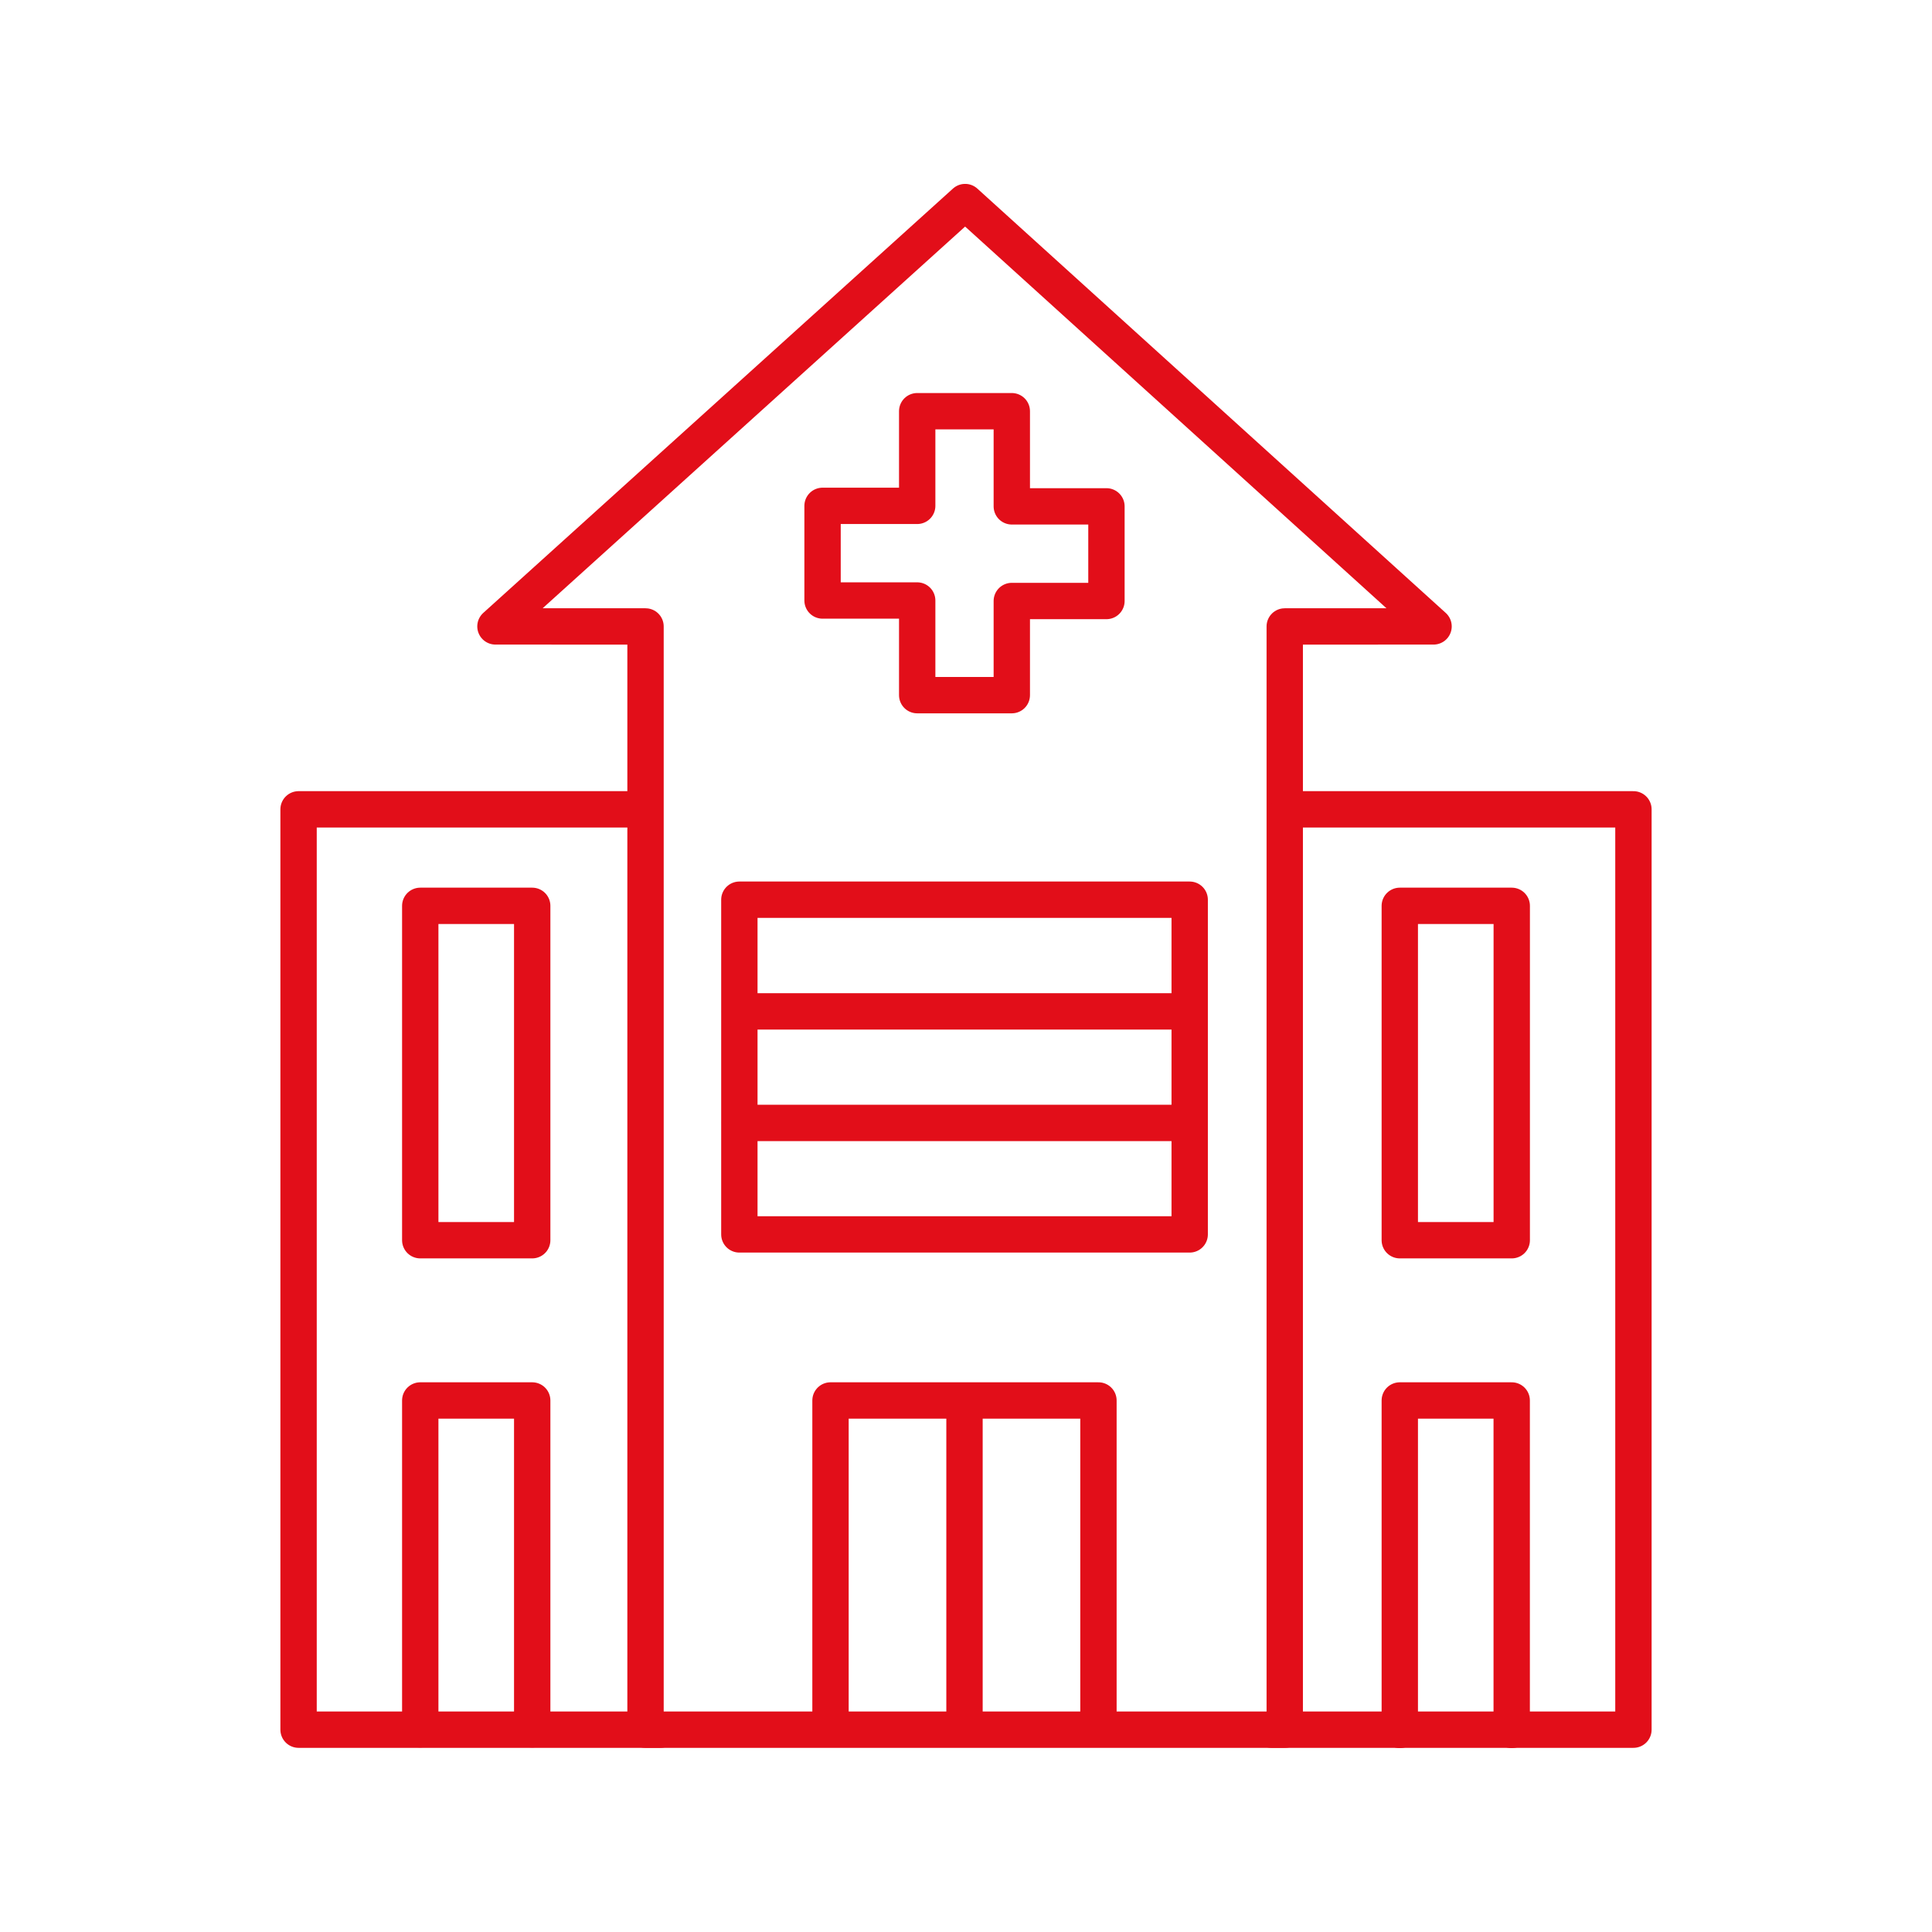 <?xml version="1.0" encoding="UTF-8"?>
<svg xmlns="http://www.w3.org/2000/svg" xmlns:xlink="http://www.w3.org/1999/xlink" version="1.1" id="Ebene_32" x="0px" y="0px" viewBox="0 0 425.2 425.2" style="enable-background:new 0 0 425.2 425.2;" xml:space="preserve">
<style type="text/css">
	.st0{fill:none;stroke:#E20E19;stroke-width:8;stroke-linecap:round;stroke-linejoin:round;stroke-miterlimit:10;}
</style>
<g>
	<polygon class="st0" points="212.41,44.47 109.04,137.86 142.07,137.87 142.07,380.67 282.75,380.67 282.75,137.87 315.5,137.86     "></polygon>
</g>
<rect x="162.72" y="198.01" class="st0" width="99.11" height="73.66"></rect>
<g>
	<polyline class="st0" points="241.75,380.53 241.75,308.22 182.78,308.22 182.78,380.19  "></polyline>
</g>
<line class="st0" x1="162.84" y1="222.59" x2="261.57" y2="222.59"></line>
<line class="st0" x1="162.84" y1="247.14" x2="261.57" y2="247.14"></line>
<g>
	<line class="st0" x1="212.27" y1="380.53" x2="212.27" y2="308.76"></line>
	<polyline class="st0" points="279.87,380.67 359.49,380.67 359.49,178.12 283.67,178.12  "></polyline>
	<polyline class="st0" points="145.32,380.67 65.71,380.67 65.71,178.12 141.53,178.12  "></polyline>
</g>
<rect x="308.07" y="199.36" class="st0" width="24.64" height="73.59"></rect>
<rect x="92.49" y="199.36" class="st0" width="24.64" height="73.59"></rect>
<g>
	<polyline class="st0" points="332.7,380.73 332.7,308.22 308.07,308.22 308.07,380.73  "></polyline>
	<polyline class="st0" points="92.49,380.59 92.49,308.22 117.13,308.22 117.13,380.59  "></polyline>
</g>
<polygon class="st0" points="243.51,111.44 243.51,132.27 222.68,132.27 222.68,152.99 201.86,152.99 201.86,132.16 181.03,132.16   181.03,111.33 201.86,111.33 201.86,90.5 222.68,90.5 222.68,111.33 222.68,111.44 "></polygon>
</svg>
